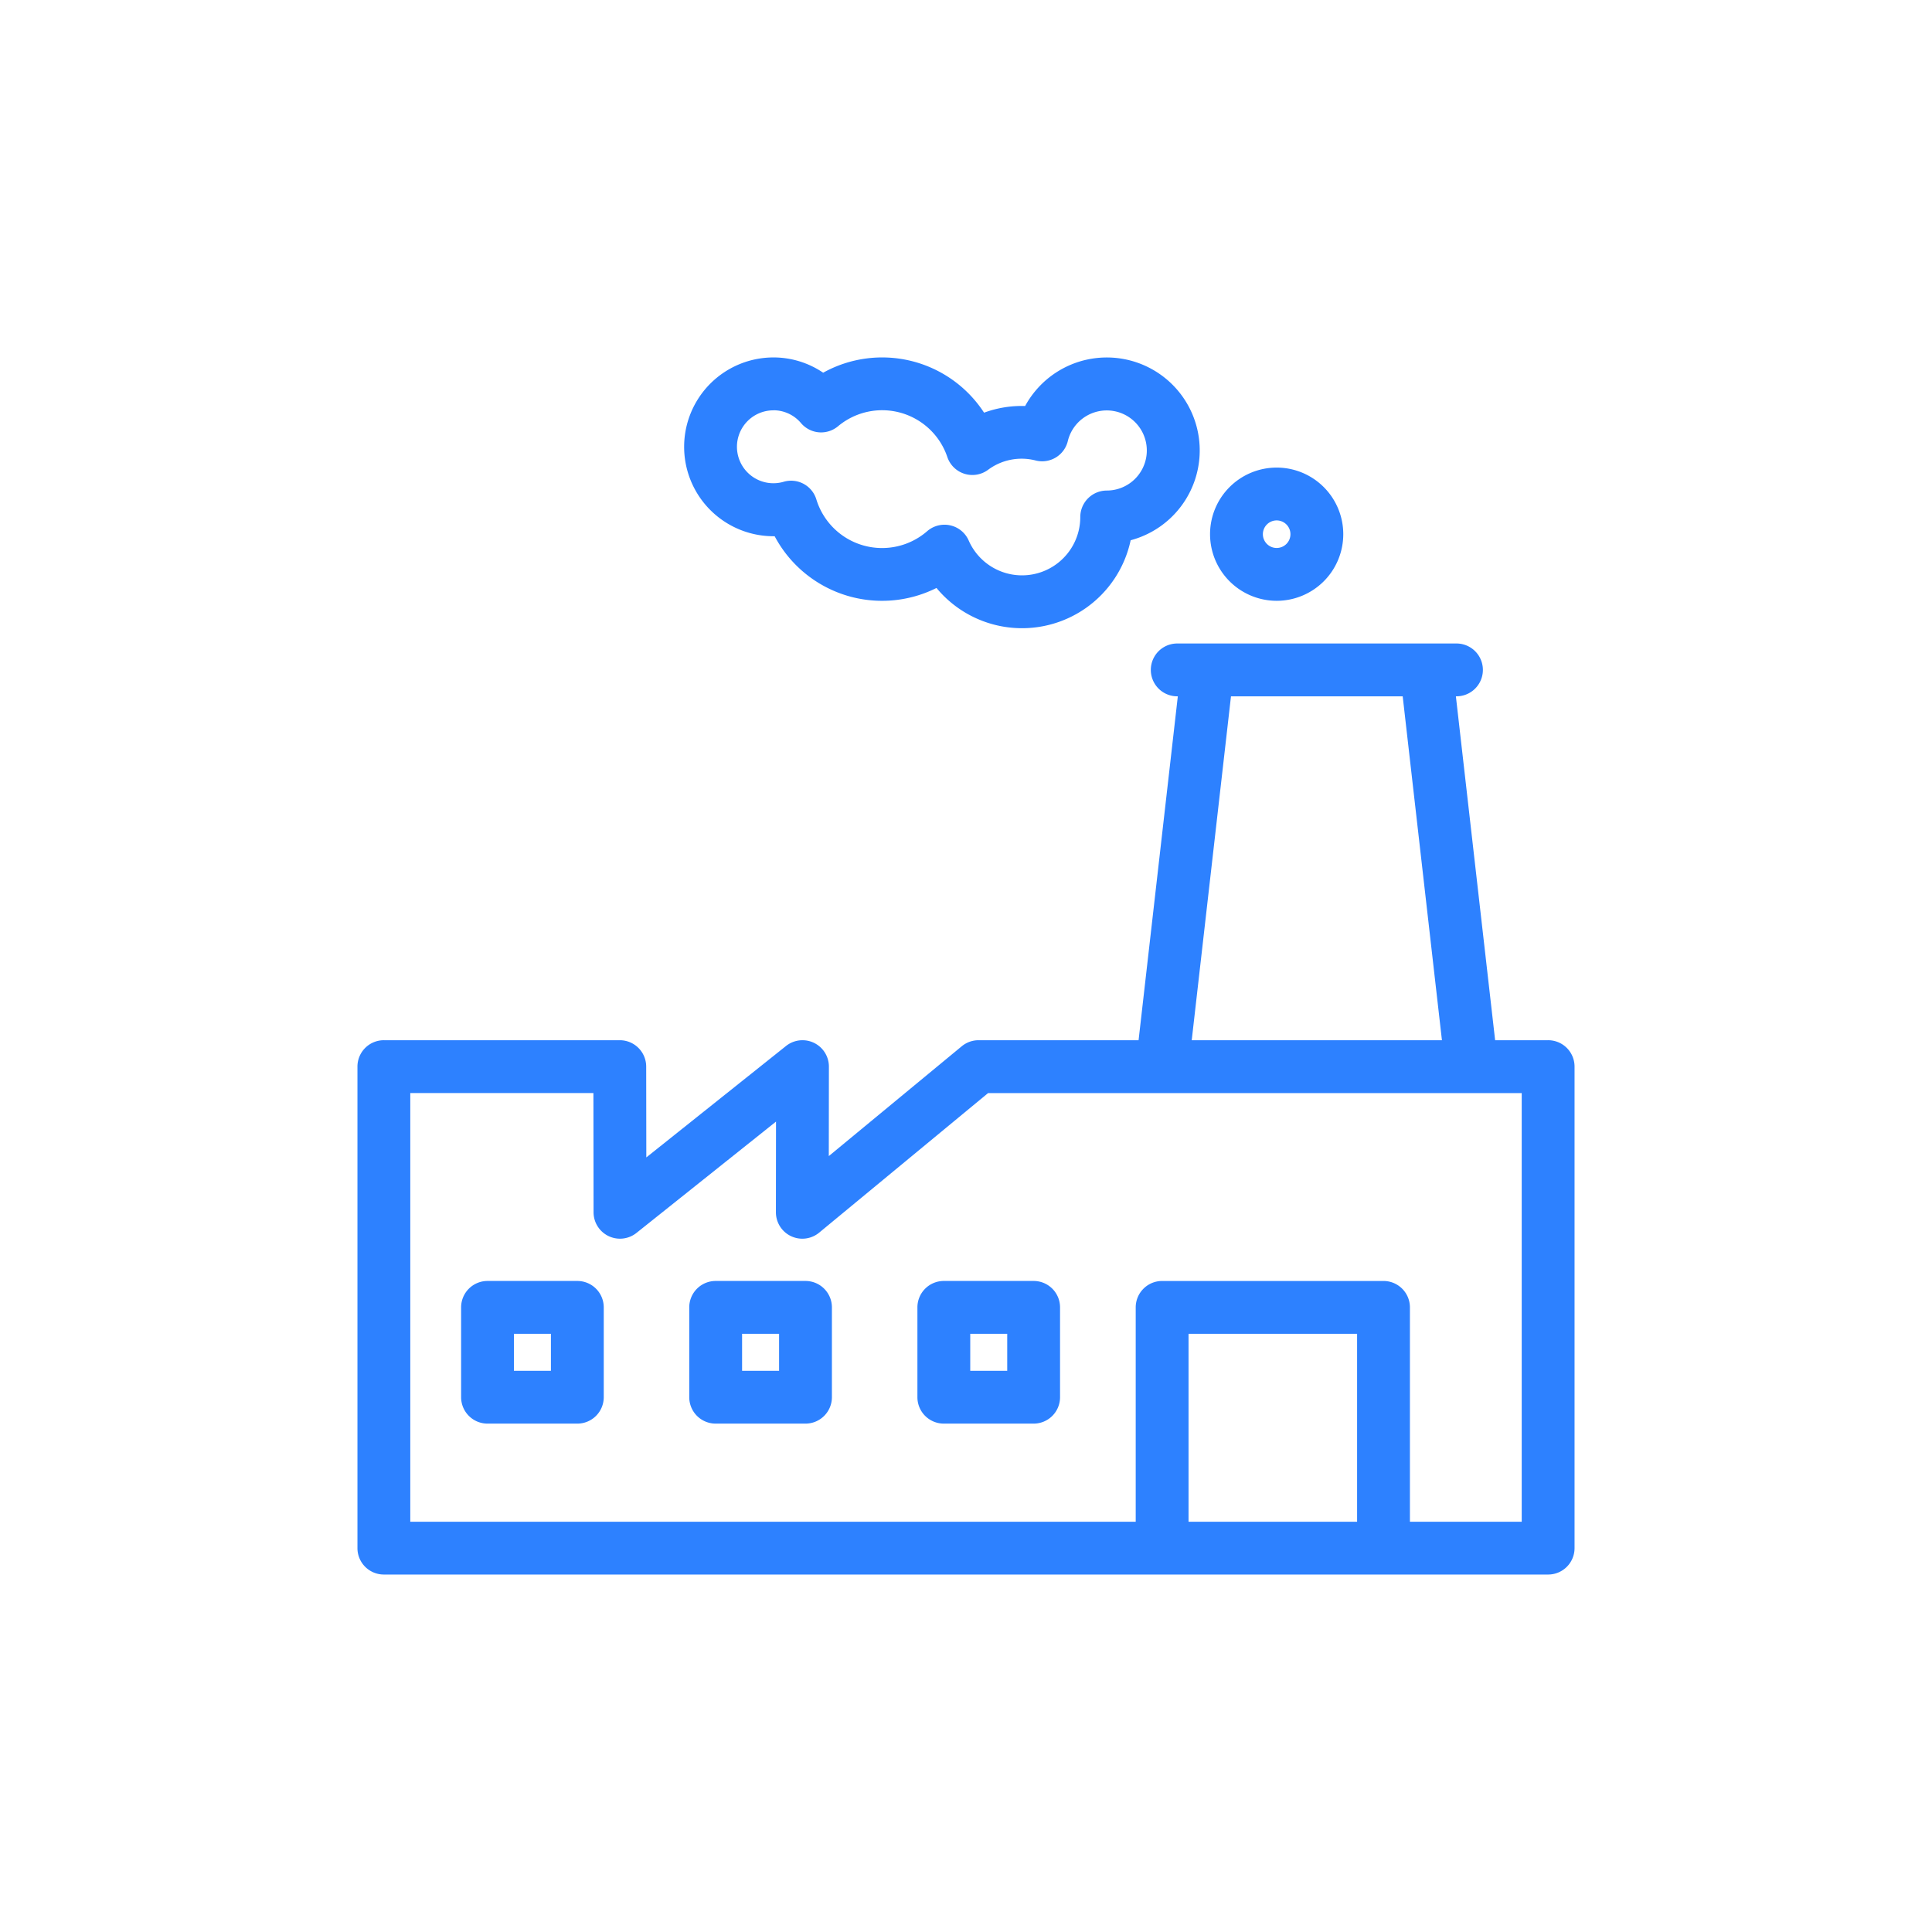 <?xml version="1.0"?>
<svg xmlns="http://www.w3.org/2000/svg" height="512px" viewBox="0 0 128 128" width="512px"><g><g><path d="m84.582 39.805a4.413 4.413 0 1 0 -4.413-4.412 4.417 4.417 0 0 0 4.413 4.412zm0-5.326a.913.913 0 1 1 -.913.914.914.914 0 0 1 .913-.914z" data-original="#000000" class="active-path" data-old_color="#000000" fill="#2D81FF"/><path d="m51.249 35.528h.075a8.056 8.056 0 0 0 10.721 3.426 7.357 7.357 0 0 0 12.864-3.161 6.158 6.158 0 1 0 -6.992-8.893 7.2 7.2 0 0 0 -2.72.441 8.056 8.056 0 0 0 -10.66-2.648 5.865 5.865 0 0 0 -3.288-1.012 5.923 5.923 0 1 0 0 11.846zm0-8.346a2.383 2.383 0 0 1 1.826.857 1.747 1.747 0 0 0 2.449.2 4.556 4.556 0 0 1 7.239 2.04 1.75 1.75 0 0 0 2.687.856 3.724 3.724 0 0 1 3.179-.623 1.749 1.749 0 0 0 2.117-1.292 2.654 2.654 0 1 1 2.575 3.28 1.758 1.758 0 0 0 -1.75 1.759 3.859 3.859 0 0 1 -7.394 1.548 1.748 1.748 0 0 0 -1.218-1 1.669 1.669 0 0 0 -.384-.043 1.751 1.751 0 0 0 -1.147.428 4.554 4.554 0 0 1 -7.343-2.107 1.749 1.749 0 0 0 -2.164-1.167 2.415 2.415 0 1 1 -.672-4.732z" data-original="#000000" class="active-path" data-old_color="#000000" fill="#2D81FF"/><path d="m102.568 68.917h-3.512l-2.6-22.784h.039a1.75 1.75 0 0 0 0-3.5h-18.5a1.75 1.75 0 0 0 0 3.5h.039l-2.6 22.784h-10.6a1.757 1.757 0 0 0 -1.115.4l-8.809 7.277.007-5.925a1.75 1.75 0 0 0 -2.841-1.37l-9.256 7.383-.008-6.017a1.75 1.75 0 0 0 -1.75-1.748h-15.63a1.749 1.749 0 0 0 -1.75 1.75v31.9a1.749 1.749 0 0 0 1.75 1.75h77.136a1.749 1.749 0 0 0 1.75-1.75v-31.9a1.749 1.749 0 0 0 -1.75-1.75zm-21.012-22.784h11.376l2.6 22.784h-16.577zm8.355 54.685h-11.167v-12.451h11.167zm10.907 0h-7.407v-14.2a1.75 1.75 0 0 0 -1.75-1.75h-14.667a1.75 1.75 0 0 0 -1.75 1.75v14.2h-48.062v-28.4h12.133l.01 7.9a1.751 1.751 0 0 0 2.842 1.367l9.246-7.376-.007 6.006a1.75 1.75 0 0 0 2.865 1.351l11.191-9.245h35.356z" data-original="#000000" class="active-path" data-old_color="#000000" fill="#2D81FF"/><path d="m53.366 84.867h-5.951a1.749 1.749 0 0 0 -1.75 1.75v5.951a1.749 1.749 0 0 0 1.75 1.75h5.951a1.75 1.75 0 0 0 1.75-1.75v-5.951a1.75 1.75 0 0 0 -1.75-1.75zm-1.75 5.951h-2.451v-2.451h2.451z" data-original="#000000" class="active-path" data-old_color="#000000" fill="#2D81FF"/><path d="m68.481 84.867h-5.95a1.749 1.749 0 0 0 -1.75 1.75v5.951a1.749 1.749 0 0 0 1.75 1.75h5.95a1.749 1.749 0 0 0 1.75-1.75v-5.951a1.749 1.749 0 0 0 -1.75-1.75zm-1.75 5.951h-2.45v-2.451h2.45z" data-original="#000000" class="active-path" data-old_color="#000000" fill="#2D81FF"/><path d="m38.25 84.867h-5.95a1.75 1.75 0 0 0 -1.75 1.75v5.951a1.75 1.75 0 0 0 1.75 1.75h5.95a1.75 1.75 0 0 0 1.75-1.75v-5.951a1.75 1.75 0 0 0 -1.75-1.75zm-1.75 5.951h-2.451v-2.451h2.451z" data-original="#000000" class="active-path" data-old_color="#000000" fill="#2D81FF"/></g></g> </svg>
